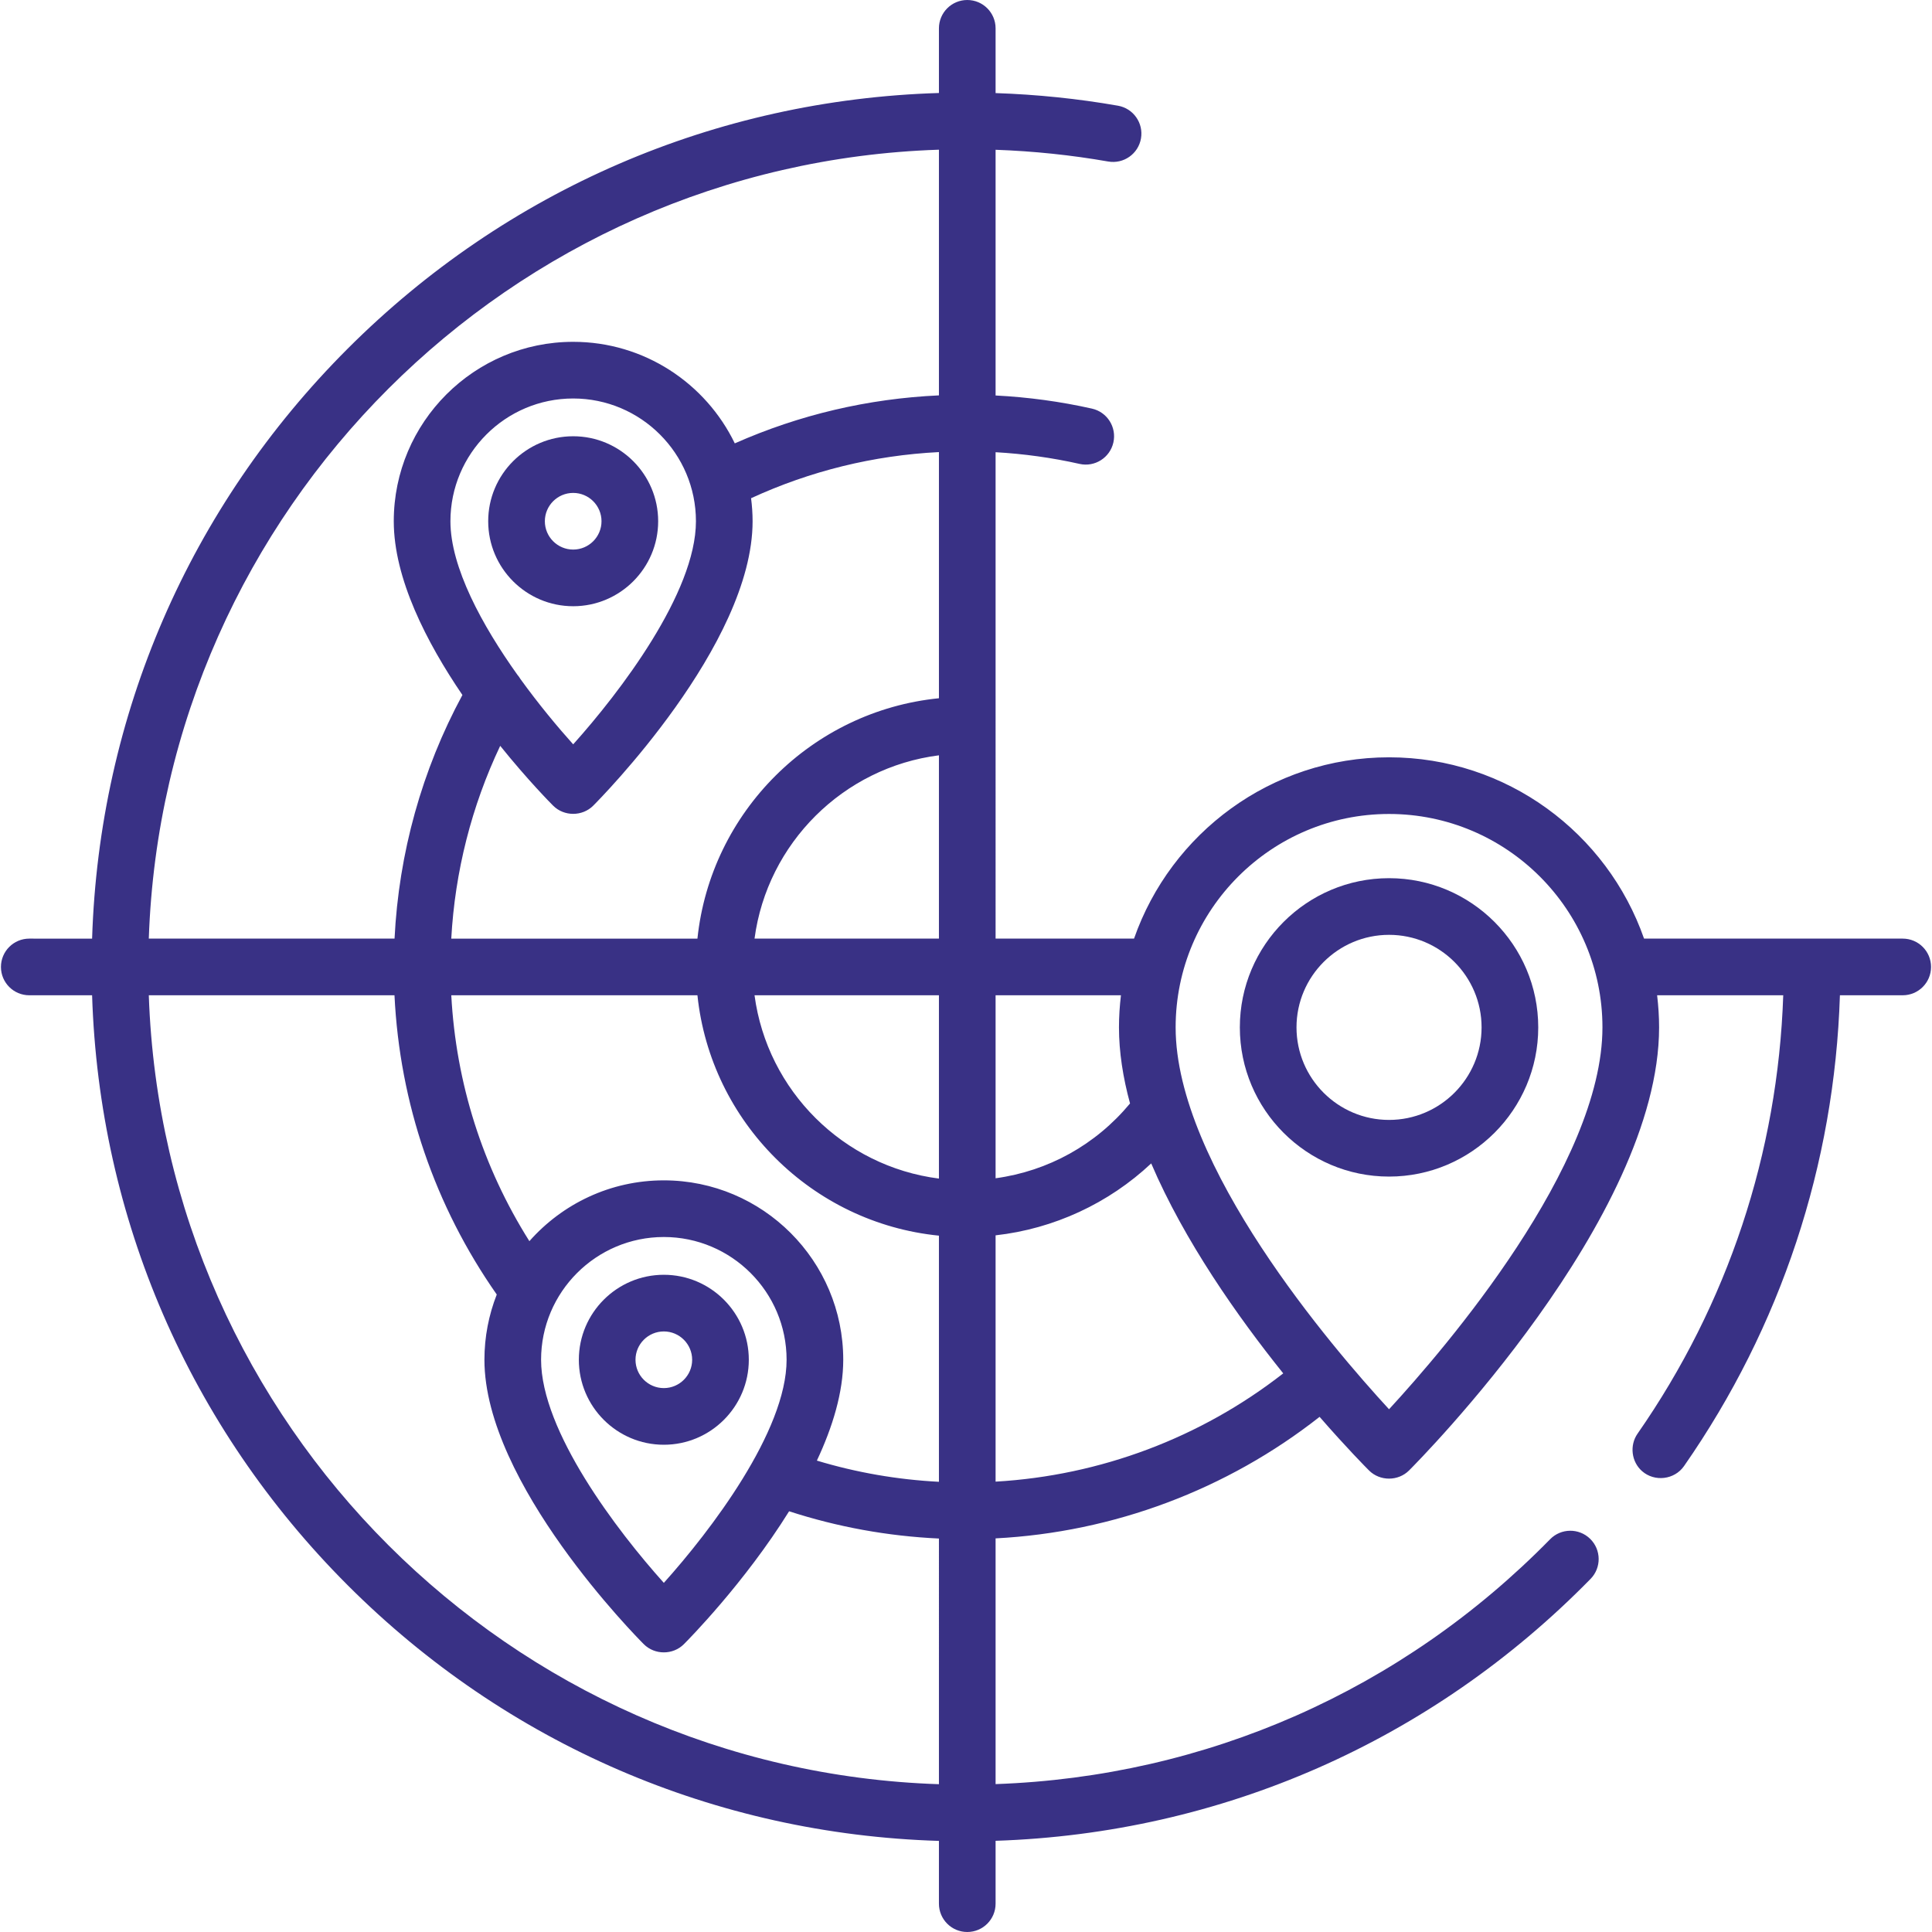 <?xml version="1.0" encoding="iso-8859-1"?>
<!-- Generator: Adobe Illustrator 19.0.0, SVG Export Plug-In . SVG Version: 6.00 Build 0)  -->
<svg xmlns="http://www.w3.org/2000/svg" xmlns:xlink="http://www.w3.org/1999/xlink" version="1.1" id="Capa_1" x="0px" y="0px" viewBox="0 0 512 512" style="enable-background:new 0 0 512 512;" xml:space="preserve" width="70px" height="70px">
<g>
	<g>
		<path d="M504.243,248.743h-68.554c-9.754-27.94-36.356-48.047-67.579-48.047c-31.224,0-57.826,20.107-67.579,48.047h-36.689    V119.842c7.51,0.426,14.964,1.46,22.245,3.096c4.043,0.912,8.062-1.634,8.971-5.679c0.909-4.046-1.634-8.062-5.679-8.971    c-8.358-1.878-16.918-3.039-25.537-3.479V39.691c10.034,0.358,20.038,1.393,29.835,3.111c4.092,0.713,7.975-2.015,8.692-6.099    c0.716-4.084-2.015-7.975-6.099-8.691c-10.649-1.867-21.525-2.978-32.428-3.343V7.507c0-4.147-3.361-7.507-7.507-7.507    s-7.507,3.36-7.507,7.507v17.138c-59.208,1.789-114.61,25.678-156.682,67.75c-41.993,41.992-65.869,97.266-67.738,156.348H7.758    c-4.146,0-7.507,3.36-7.507,7.507s3.361,7.507,7.507,7.507h16.649c1.868,59.082,25.745,114.356,67.738,156.348    c42.072,42.072,97.474,65.961,156.682,67.75v16.637c0,4.147,3.361,7.507,7.507,7.507c4.146,0,7.507-3.36,7.507-7.507v-16.661    c59.825-1.97,115.562-26.428,157.676-69.407c2.902-2.961,2.855-7.715-0.107-10.615c-2.961-2.902-7.714-2.856-10.615,0.107    c-39.267,40.072-91.197,62.927-146.954,64.89v-65.121c31.237-1.62,61.283-12.879,85.863-32.206    c7.175,8.238,12.364,13.472,13.096,14.204c2.892,2.89,7.726,2.89,10.617,0c2.705-2.706,66.261-66.843,66.261-117.419    c0-2.881-0.191-5.716-0.524-8.508h33.423c-1.42,41.816-14.692,81.842-38.613,116.188c-2.155,3.095-1.631,7.45,1.21,9.935    c3.323,2.908,8.588,2.269,11.111-1.354c25.682-36.877,39.886-79.869,41.311-124.769h16.644c4.147,0,7.507-3.36,7.507-7.507    S508.39,248.743,504.243,248.743z M248.827,39.67v65.109c-18.805,0.864-36.954,5.124-54.1,12.717    c-7.698-15.91-24.002-26.908-42.829-26.908c-26.217,0-47.546,21.33-47.546,47.546c0,15.173,8.69,32.086,18.191,46.047    c-10.729,19.845-16.867,41.941-17.985,64.561H39.433C43.324,135.093,135.135,43.388,248.827,39.67z M146.591,213.513    c2.89,2.89,7.727,2.89,10.616,0c1.725-1.726,42.238-42.615,42.238-75.378c0-2.069-0.147-4.104-0.405-6.104    c15.742-7.237,32.448-11.342,49.787-12.225v65.235c-33.637,3.363-60.482,30.111-64,63.702h-65.237    c0.974-17.75,5.389-35.119,12.969-51.089C139.892,206.76,145.946,212.868,146.591,213.513z M119.367,138.135    c0-17.938,14.594-32.532,32.532-32.532c17.938,0,32.532,14.593,32.532,32.532c0,18.938-20.18,45.375-32.532,59.123    c-4.14-4.607-9.158-10.642-14.001-17.34c-0.231-0.396-0.5-0.771-0.805-1.122C127.796,165.741,119.367,150.374,119.367,138.135z     M248.827,472.831c-113.691-3.719-205.503-95.423-209.393-209.073h65.108c1.384,28.603,10.67,55.824,27.103,79.304    c-2.101,5.363-3.268,11.191-3.268,17.29c0,32.762,40.514,73.652,42.238,75.378c2.89,2.89,7.727,2.89,10.616,0    c1.036-1.036,16.052-16.191,27.888-35.227c12.838,4.171,26.146,6.594,39.708,7.225V472.831z M143.391,360.352    c0-17.939,14.594-32.532,32.532-32.532c17.938,0,32.532,14.593,32.532,32.532c0,18.938-20.18,45.375-32.532,59.123    C163.568,405.725,143.391,379.289,143.391,360.352z M248.827,392.692c-11.024-0.569-21.853-2.449-32.347-5.617    c4.174-8.896,6.989-18.092,6.989-26.723c0-26.217-21.33-47.546-47.546-47.546c-14.175,0-26.912,6.243-35.631,16.115    c-12.381-19.637-19.446-41.878-20.698-65.163h65.233c3.518,33.591,30.365,60.339,64,63.702V392.692z M248.827,312.335    c-25.346-3.225-45.496-23.279-48.869-48.577h48.869V312.335z M248.827,248.743h-48.869c3.372-25.299,23.523-45.352,48.869-48.577    V248.743z M263.842,263.758h33.221c-0.332,2.793-0.523,5.628-0.523,8.508c0,6.547,1.072,13.322,2.932,20.161    c-9.104,10.966-21.691,17.919-35.63,19.826V263.758z M263.842,392.65v-65.273c15.431-1.722,29.957-8.465,41.24-19.06    c8.806,20.577,22.911,40.597,34.988,55.642C318.196,381.042,291.557,391.054,263.842,392.65z M368.11,373.469    c-14.996-16.27-56.555-64.659-56.555-101.203c0-31.184,25.371-56.555,56.555-56.555s56.555,25.371,56.555,56.555    C424.665,308.81,383.106,357.199,368.11,373.469z" fill="#393185"/>
	</g>
</g>
<g>
	<g>
		<path d="M151.899,115.613c-12.419,0-22.522,10.104-22.522,22.522c0,12.418,10.103,22.522,22.522,22.522    s22.522-10.104,22.522-22.522C174.421,125.717,164.318,115.613,151.899,115.613z M151.899,145.642    c-4.14,0-7.507-3.367-7.507-7.507c0-4.14,3.367-7.507,7.507-7.507c4.14,0,7.507,3.367,7.507,7.507    C159.406,142.275,156.039,145.642,151.899,145.642z" fill="#393185"/>
	</g>
</g>
<g>
	<g>
		<path d="M175.922,337.83c-12.419,0-22.522,10.104-22.522,22.522c0,12.418,10.103,22.522,22.522,22.522    s22.522-10.104,22.522-22.522C198.444,347.934,188.341,337.83,175.922,337.83z M175.922,367.859c-4.14,0-7.507-3.367-7.507-7.507    c0-4.14,3.367-7.507,7.507-7.507c4.14,0,7.507,3.367,7.507,7.507C183.43,364.492,180.062,367.859,175.922,367.859z" fill="#393185"/>
	</g>
</g>
<g>
	<g>
		<path d="M368.11,232.727c-21.801,0-39.539,17.737-39.539,39.539c0,21.801,17.737,39.539,39.539,39.539    c21.801,0,39.539-17.737,39.539-39.539C407.649,250.465,389.911,232.727,368.11,232.727z M368.11,296.79    c-13.523,0-24.524-11.001-24.524-24.524c0-13.523,11.001-24.524,24.524-24.524c13.523,0,24.524,11.001,24.524,24.524    C392.634,285.789,381.633,296.79,368.11,296.79z" fill="#393185"/>
	</g>
</g>
<g>
</g>
<g>
</g>
<g>
</g>
<g>
</g>
<g>
</g>
<g>
</g>
<g>
</g>
<g>
</g>
<g>
</g>
<g>
</g>
<g>
</g>
<g>
</g>
<g>
</g>
<g>
</g>
<g>
</g>
</svg>
